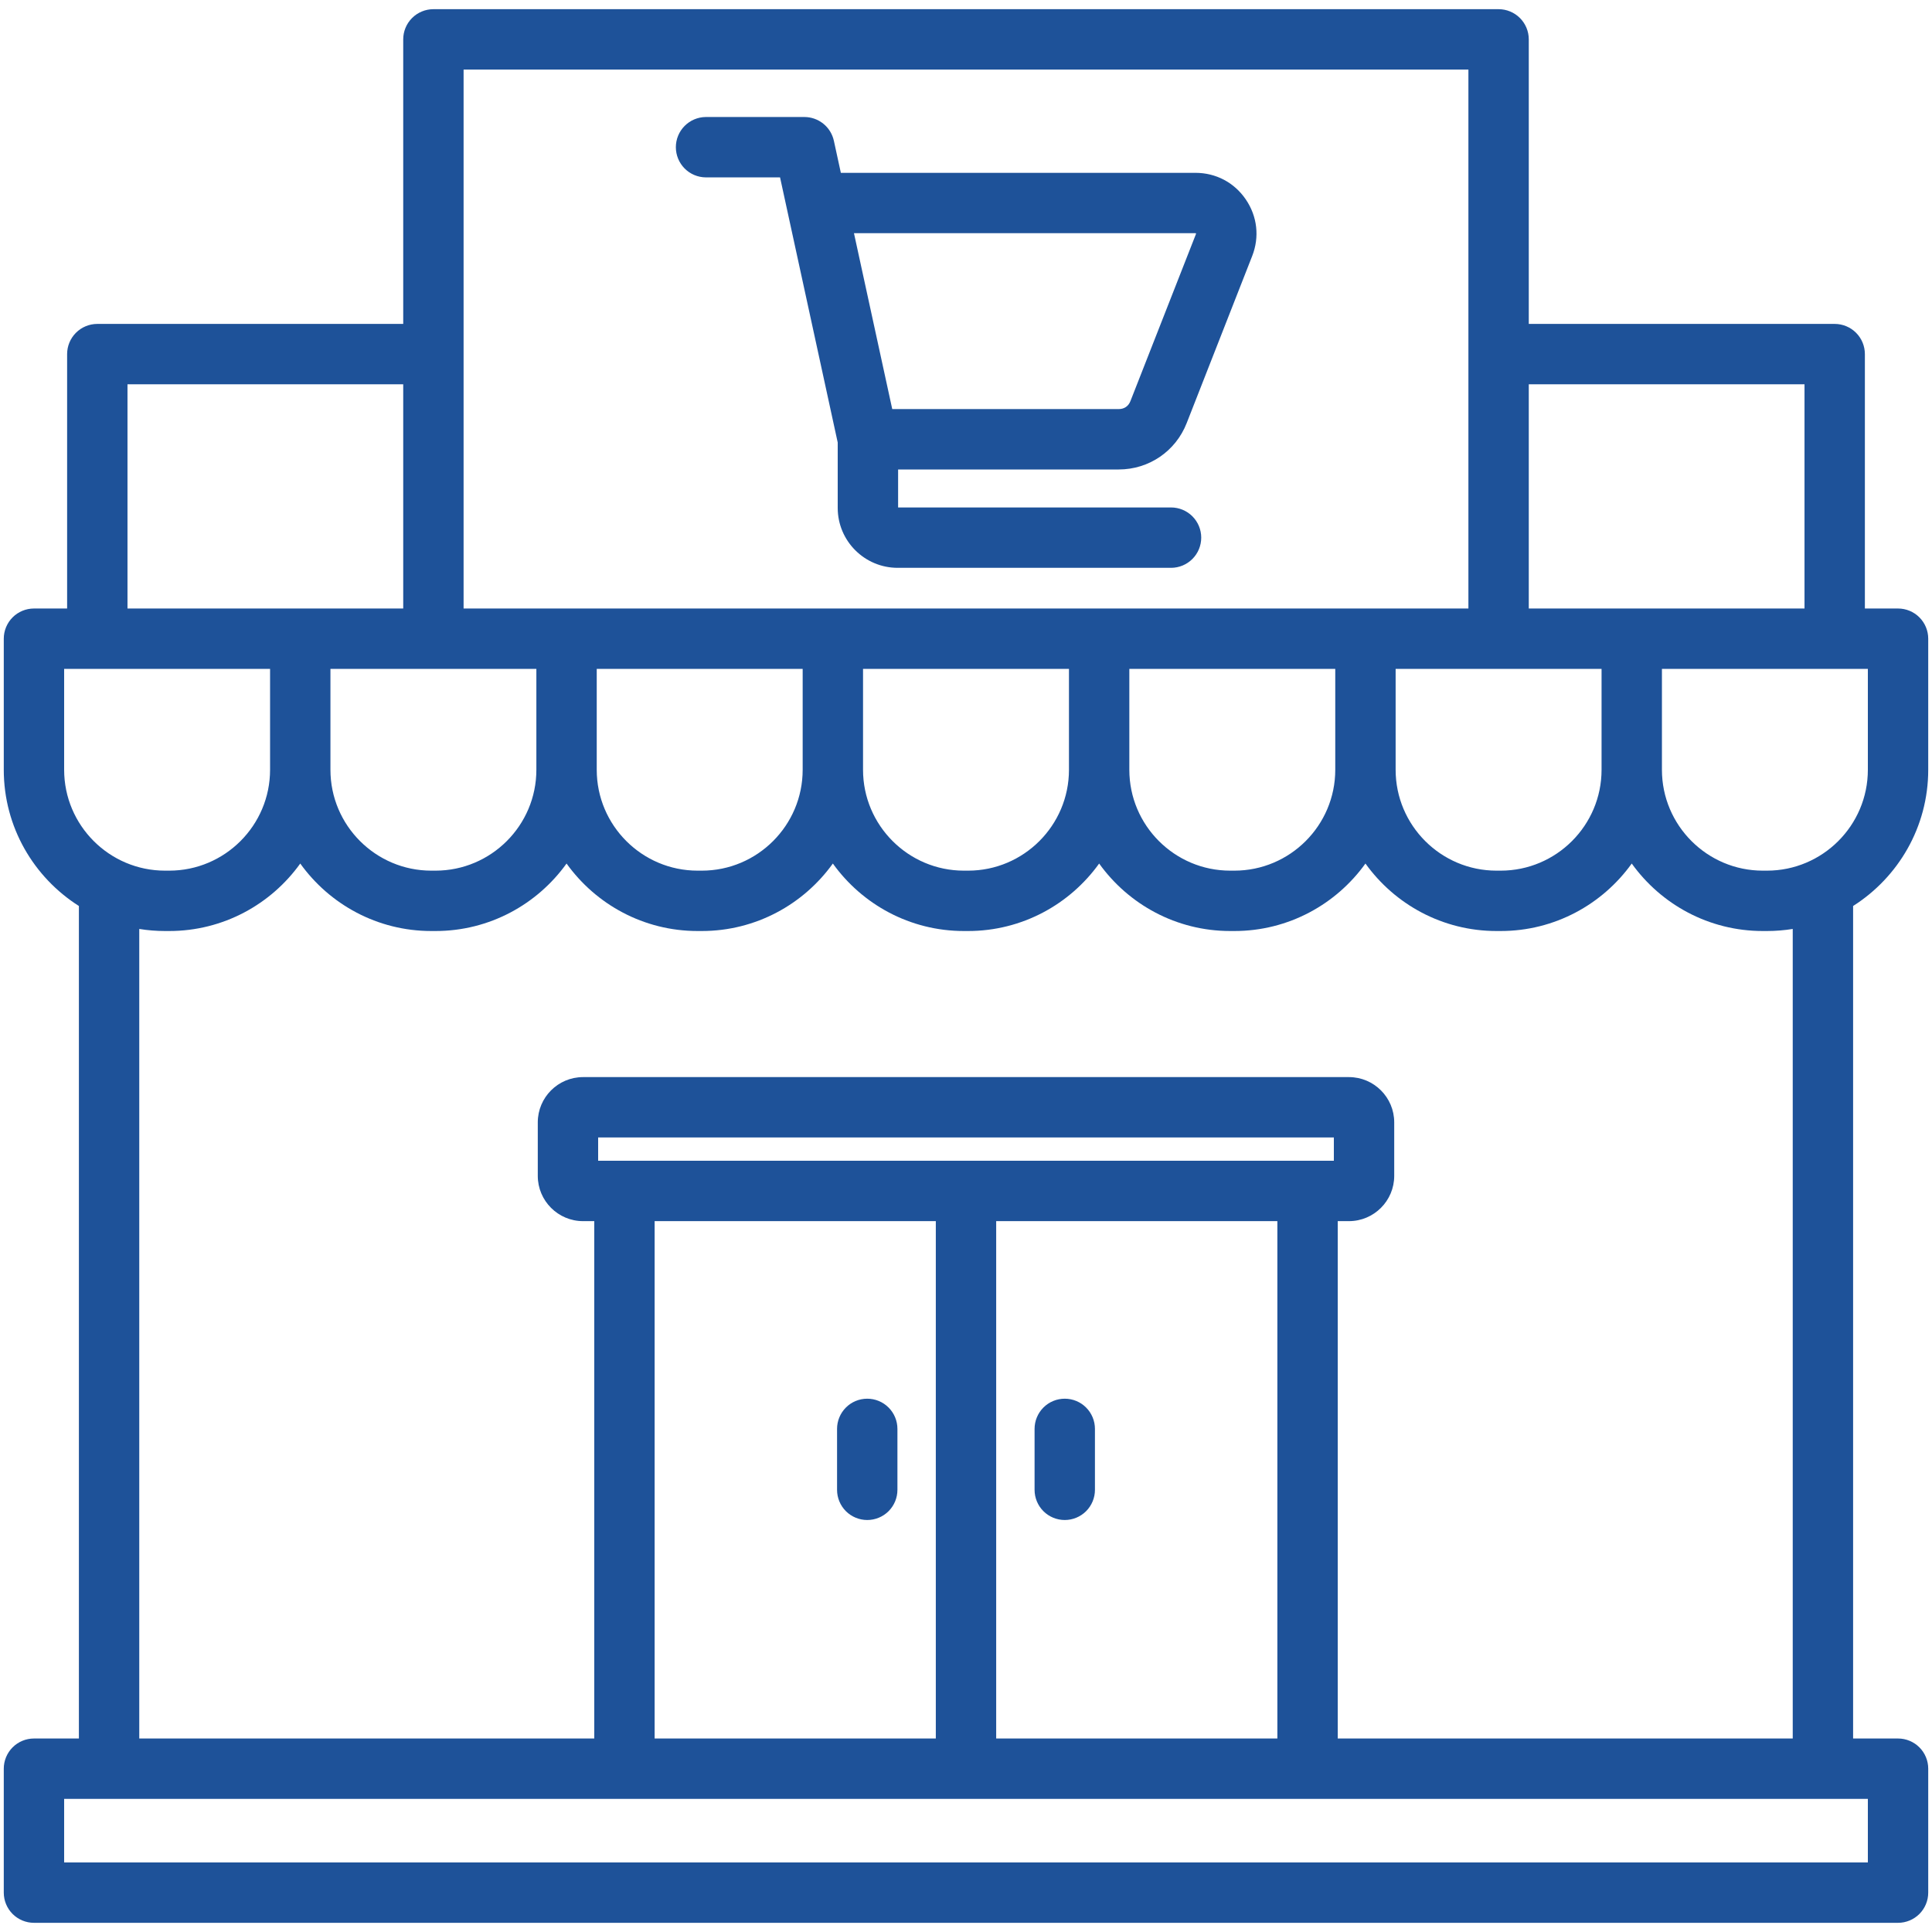 <svg width="85" height="85" viewBox="0 0 85 85" fill="none" xmlns="http://www.w3.org/2000/svg">
<g clip-path="url(#clip0_1972_1419)">
<path d="M84.834 33.867V28.101C84.834 27.748 84.694 27.41 84.445 27.161C84.196 26.912 83.858 26.772 83.506 26.772H82.047V15.579C82.047 15.227 81.907 14.889 81.658 14.64C81.409 14.391 81.071 14.251 80.719 14.251H67.26V1.732C67.26 1.38 67.12 1.042 66.871 0.793C66.622 0.544 66.284 0.404 65.932 0.404H19.068C18.716 0.404 18.378 0.544 18.129 0.793C17.88 1.042 17.74 1.38 17.74 1.732V14.251H4.281C3.929 14.251 3.591 14.391 3.342 14.64C3.093 14.889 2.953 15.227 2.953 15.579V26.772H1.494C1.142 26.772 0.804 26.912 0.555 27.161C0.306 27.41 0.166 27.748 0.166 28.1V33.867C0.166 36.386 1.486 38.6 3.471 39.86V76.487H1.494C1.142 76.487 0.804 76.627 0.555 76.876C0.306 77.125 0.166 77.463 0.166 77.815V83.267C0.166 83.62 0.306 83.958 0.555 84.207C0.804 84.456 1.142 84.596 1.494 84.596H83.506C83.858 84.596 84.196 84.456 84.445 84.207C84.694 83.958 84.834 83.62 84.834 83.267V77.815C84.834 77.463 84.694 77.125 84.445 76.876C84.196 76.627 83.858 76.487 83.506 76.487H81.529V39.86C83.513 38.6 84.834 36.386 84.834 33.867ZM82.178 33.867C82.178 36.314 80.187 38.305 77.739 38.305H77.556C75.109 38.305 73.118 36.314 73.118 33.867V29.429H82.178V33.867ZM79.391 16.907V26.772H67.26V16.907H79.391ZM61.402 29.429H70.462V33.867C70.462 36.314 68.471 38.305 66.023 38.305H65.84C63.393 38.305 61.402 36.314 61.402 33.867V29.429H61.402ZM64.604 3.06V26.772H20.396V3.06H64.604ZM49.686 29.429H58.746V33.867C58.746 36.314 56.755 38.305 54.307 38.305H54.124C51.677 38.305 49.686 36.314 49.686 33.867V29.429ZM37.97 29.429H47.03V33.867C47.03 36.314 45.039 38.305 42.592 38.305H42.408C39.961 38.305 37.97 36.314 37.97 33.867V29.429ZM26.254 29.429H35.314V33.867C35.314 36.314 33.323 38.305 30.876 38.305H30.693C28.245 38.305 26.254 36.314 26.254 33.867L26.254 29.429ZM14.538 29.429H23.598V33.867C23.598 36.314 21.607 38.305 19.16 38.305H18.976C16.529 38.305 14.538 36.314 14.538 33.867V29.429ZM5.609 16.907H17.74V26.772H5.609V16.907ZM2.822 29.429H11.882V33.867C11.882 36.314 9.891 38.305 7.444 38.305H7.261C4.813 38.305 2.822 36.314 2.822 33.867V29.429ZM82.178 81.94H2.822V79.144H82.178V81.94ZM43.828 76.487V53.725H56.199V76.487H43.828ZM58.684 51.069H26.316V50.044H58.684V51.069ZM41.172 53.725V76.487H28.801V53.725H41.172ZM78.873 76.487H58.855V53.725H59.348C60.447 53.725 61.34 52.831 61.34 51.733V49.38C61.34 48.281 60.447 47.388 59.348 47.388H25.652C24.553 47.388 23.66 48.281 23.66 49.38V51.733C23.66 52.831 24.553 53.725 25.652 53.725H26.145V76.487H6.127V40.87C6.502 40.931 6.881 40.961 7.261 40.961H7.444C9.818 40.961 11.922 39.788 13.21 37.992C14.498 39.788 16.602 40.961 18.976 40.961H19.16C21.534 40.961 23.637 39.788 24.926 37.992C26.214 39.788 28.318 40.961 30.692 40.961H30.875C33.249 40.961 35.353 39.788 36.642 37.992C37.93 39.788 40.034 40.961 42.408 40.961H42.591C44.965 40.961 47.069 39.788 48.358 37.992C49.646 39.788 51.75 40.961 54.124 40.961H54.307C56.681 40.961 58.785 39.788 60.074 37.992C61.362 39.788 63.466 40.961 65.84 40.961H66.023C68.397 40.961 70.501 39.788 71.79 37.992C73.078 39.788 75.182 40.961 77.556 40.961H77.739C78.125 40.961 78.504 40.929 78.873 40.87V76.487ZM48.173 62.865V65.546C48.173 65.899 48.033 66.236 47.784 66.486C47.535 66.734 47.197 66.874 46.845 66.874C46.493 66.874 46.155 66.734 45.906 66.486C45.657 66.236 45.517 65.899 45.517 65.546V62.865C45.517 62.513 45.657 62.175 45.906 61.926C46.155 61.676 46.493 61.537 46.845 61.537C47.197 61.537 47.535 61.676 47.784 61.926C48.033 62.175 48.173 62.513 48.173 62.865ZM36.827 65.546V62.865C36.827 62.513 36.967 62.175 37.216 61.926C37.465 61.676 37.803 61.537 38.155 61.537C38.507 61.537 38.845 61.676 39.094 61.926C39.343 62.175 39.483 62.513 39.483 62.865V65.546C39.483 65.899 39.343 66.236 39.094 66.486C38.845 66.734 38.507 66.874 38.155 66.874C37.803 66.874 37.465 66.734 37.216 66.486C36.967 66.236 36.827 65.899 36.827 65.546ZM31.048 7.804H34.319L36.856 19.469V22.347C36.856 23.8 38.039 24.982 39.492 24.982H51.521C51.873 24.982 52.211 24.842 52.46 24.593C52.709 24.344 52.849 24.006 52.849 23.654C52.849 23.302 52.709 22.964 52.46 22.715C52.211 22.466 51.873 22.326 51.521 22.326H39.513V20.655H49.218C50.549 20.655 51.723 19.854 52.209 18.615L55.091 11.264C55.42 10.426 55.317 9.518 54.81 8.774C54.303 8.03 53.495 7.604 52.595 7.604H36.994L36.687 6.194C36.622 5.898 36.459 5.632 36.222 5.442C35.986 5.252 35.692 5.148 35.389 5.148H31.048C30.698 5.152 30.364 5.294 30.119 5.542C29.873 5.791 29.735 6.126 29.735 6.476C29.735 6.826 29.873 7.161 30.118 7.41C30.364 7.659 30.698 7.8 31.048 7.804ZM52.594 10.26C52.6 10.26 52.605 10.26 52.607 10.26L52.615 10.271L52.622 10.281C52.621 10.286 52.619 10.29 52.618 10.294L49.735 17.645C49.646 17.873 49.462 17.998 49.217 17.998H39.255L37.571 10.26H52.594Z" fill="#1E5299"/>
</g>
<defs>
<clipPath id="clip0_1972_1419">
<rect width="85" height="85" fill="white"/>
</clipPath>
</defs>
</svg>
